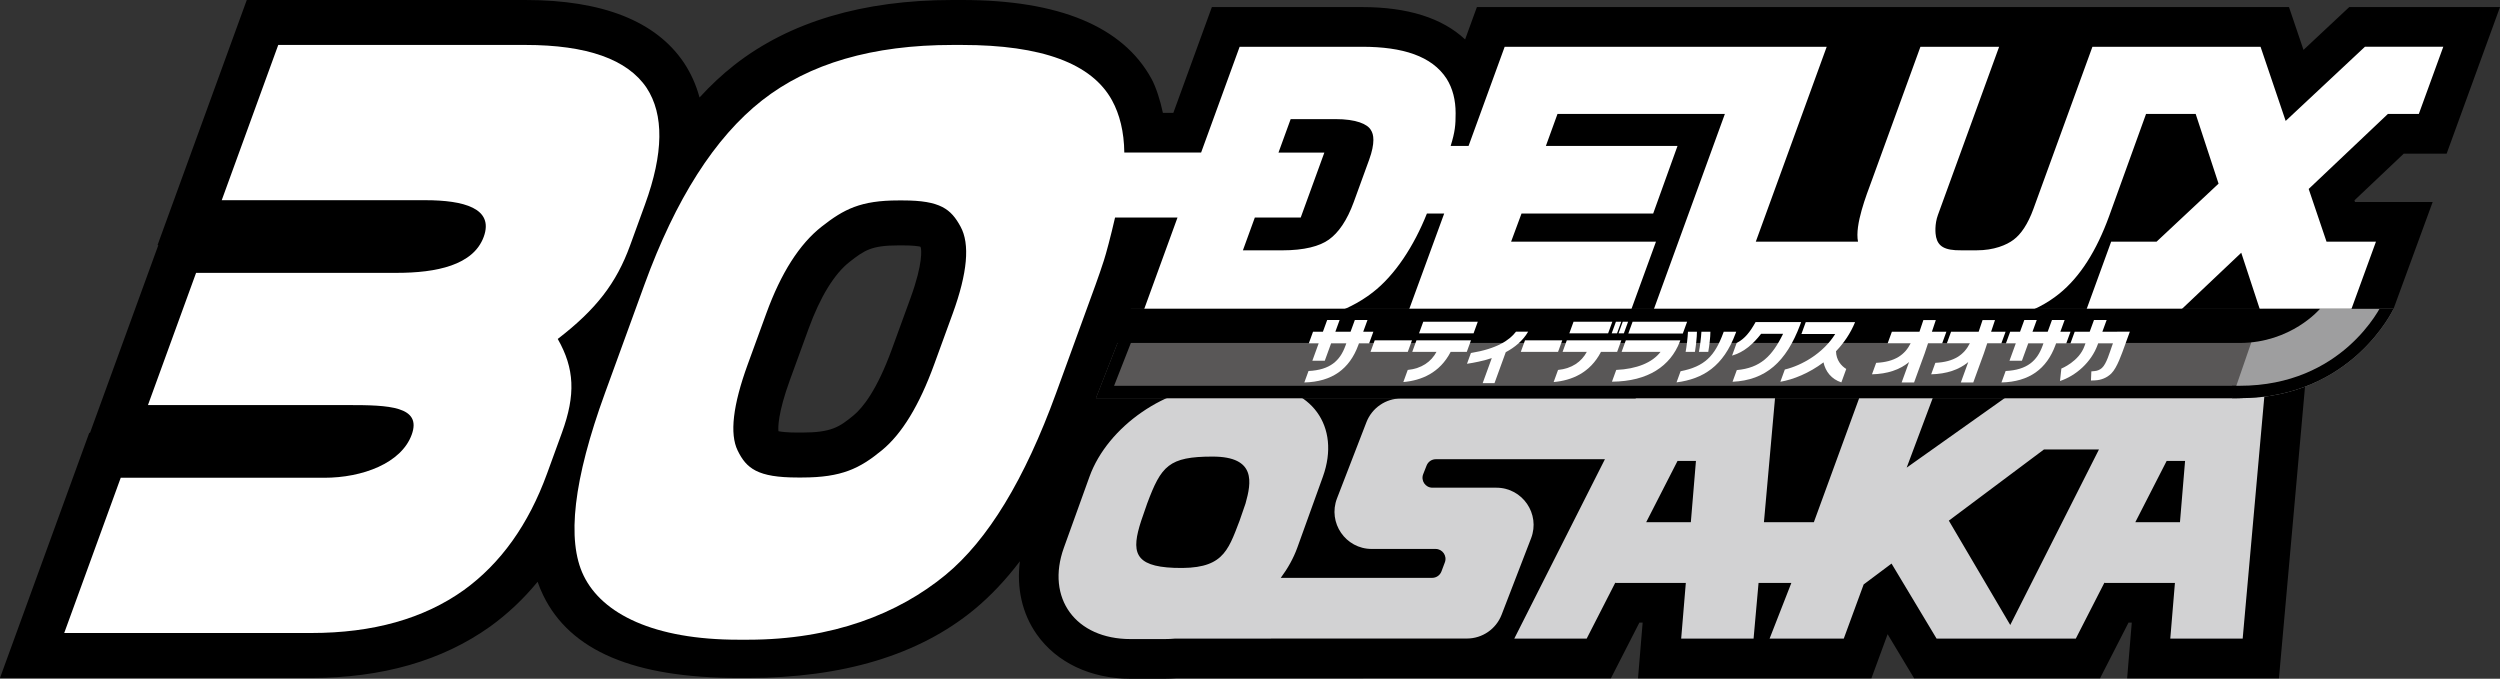 <?xml version="1.0" encoding="utf-8"?>
<!-- Generator: Adobe Illustrator 25.4.1, SVG Export Plug-In . SVG Version: 6.00 Build 0)  -->
<svg version="1.1" xmlns="http://www.w3.org/2000/svg" xmlns:xlink="http://www.w3.org/1999/xlink" x="0px" y="0px"
	 viewBox="0 0 1249.72 339.29" enable-background="new 0 0 1249.72 339.29" xml:space="preserve">
<rect x="0" y="0" width="1249.72" height="339.29" fill="#333333" stroke="none"/>
<g id="レイヤー_1">
</g>
<g id="レイヤー_2">
	<g>
		<path d="M1223.05,76.8l26.67-73.26h-75.36l-22.87,21.4l-7.25-21.4h-112.15h-4.41h-81.57h-4.63h-203.2l-5.89,16.17
			C720.92,8.98,703.7,3.55,680.99,3.54H605.8l-19.26,52.88h-5.22c-1.25-6-3.43-12.87-5.69-17.01C561.33,13.26,529.45,0,480.9,0
			h-4.75c-44.87,0-81.57,10.94-109.1,32.53c-6.02,4.73-11.81,10.13-17.36,16.2c-1.67-6.19-4.22-11.91-7.65-17.14l-0.14-0.22
			C327.88,10.55,301.21,0,262.61,0H123.36L78.74,122.55h0.4L45,216.35h-0.38L0,338.9h155.62c35.42,0,65.46-8.62,89.4-25.7
			c8.77-6.34,16.69-13.81,23.72-22.37c0.82,2.35,1.76,4.62,2.82,6.79c13.52,27.77,45.44,41.28,97.58,41.28h4.76
			c47.45,0,85.47-11.48,113-34.13c8.09-6.66,15.72-14.71,22.94-24.2c-1.74,13.33,1.12,26.15,8.39,36.5
			c9.92,14.12,27.02,22.22,46.91,22.22h17.12c1.91,0,3.82-0.09,5.73-0.23l136.74-0.03l-0.02,0.03h80.57l14.23-27.82h1.63
			l-2.32,27.82h36.71h39.18h40.8l8.09-22.04l13.23,22.03l12.4,0l-0.01,0.01h42.83l31.56,0.01l-0.01-0.01h6.19l14.23-27.82h1.63
			l-2.32,27.82h75.89l14.09-157.6h15.24l11.87-7.89l16.07-19.17l19.57-53.42h-38.82l-0.28-0.84l24.64-23.33H1223.05z M455.15,149
			l-9.3,25.53c-7.45,20.47-14.56,29.33-19.21,33.15c-7.02,5.77-11.05,8.55-25.71,8.55h-2.25c-5.23,0-8.11-0.38-9.54-0.67
			c-0.19-1.75-0.37-8.85,5.74-25.65l9.31-25.54c5.78-15.9,12.85-27.45,20.46-33.42c7.49-5.89,11.07-8.28,24.45-8.28h2.25
			c4.86,0,7.45,0.37,8.67,0.62c0.08,0.14,0.18,0.3,0.28,0.48C460.52,124.71,461.6,131.28,455.15,149z"/>
		<g>
			<path fill="#D2D2D3" d="M1107.43,188.3h-2.82h-8.83h-28.16h-10.79v6h-45.89v1.09h-3.7l-54.12,38.38l17.03-45.47h-36.85
				l-26.57,72.73h-24.96l6.5-72.73h-5.35h-22.81h-8.83h-28.16h-4.41v8.73l-1.09,2.15H700.4c-7.69,0-14.58,4.73-17.35,11.9
				l-14.69,38.03c-4.71,12.19,4.28,25.3,17.35,25.3l31.92,0c3.46,0,5.86,3.46,4.64,6.7l-1.7,4.53c-0.73,1.94-2.58,3.22-4.64,3.22
				h-75.69c3.5-4.72,6.35-9.78,8.26-15.06l12.79-35.49c9.09-25.22-5.84-45.66-33.33-45.66h-17.11c-27.5,0-57.15,20.44-66.24,45.66
				l-12.79,35.49c-9.09,25.22,5.84,45.66,33.33,45.66h17.11c1.71,0,3.44-0.08,5.16-0.24l145.87-0.03c7.69,0,14.58-4.73,17.35-11.91
				l14.73-38.2c4.7-12.18-4.29-25.29-17.35-25.29l-31.97,0c-3.5,0-5.9-3.53-4.61-6.78l1.71-4.33c0.75-1.89,2.58-3.13,4.61-3.13
				l84.52,0l-45.31,89.68h36.19l14.38-28.11v0.29h26.66h8.52l-2.32,27.82h36.19l2.49-27.82h16.39l-10.87,27.82h37.08l9.94-27.08
				l13.94-10.43l22.51,37.5l33.41,0.01l0,0h36.19l14.38-28.11v0.29h35.17l-2.32,27.82h36.19l11.71-130.92H1107.43z M570.45,260.39
				l3-8.68c7.04-18.82,10.78-23.47,32.71-23.47c21.93,0,19.39,12.99,16.46,23.47l-3,8.68c-6,15.69-8.6,24.4-32.71,23.47
				C566.73,283.09,565.49,275.63,570.45,260.39z M834.18,261.04h-11.27l15.66-30.61h9.21l-2.55,30.61H834.18z M1004.9,312.42
				l-30.7-52.16l47.57-35.59h27.48L1004.9,312.42z M1067.42,261.04l15.66-30.61h9.21l-2.55,30.61H1067.42z"/>
			<g>
				<path fill="#FFFFFF" d="M314.98,122.69l7.47-20.53c9.28-25.49,9.54-44.9,0.78-58.25c-9.61-14.28-29.81-21.44-60.62-21.44H139.09
					l-28.25,77.61H212.6c19.1,0,34.42,3.99,29.22,18.28c-5.2,14.25-23.7,18.04-43.52,18.04H98.02l-24.06,66.09h100.28
					c19.82,0,36.77,0.52,31.57,14.79c-5.18,14.27-24.62,21.55-43.72,21.55H60.35L32.1,316.43h123.52c30.81,0,56.21-7.15,76.23-21.44
					c18.48-13.36,32.34-32.78,41.62-58.26l7.47-20.52c6.86-18.88,6.3-31.97-2.13-46.77C298.03,154.64,308.11,141.55,314.98,122.69z"
					/>
				<path fill="#FFFFFF" d="M1182.2,23.38l-39.62,37.07l-12.56-37.07h-84.04l-29.49,81.02c-2.78,7.67-6.25,12.7-9.92,15.43
					c-3.46,2.64-9.85,5.32-18.47,5.3h-7.67c-8.52,0.11-11.54-2.09-12.6-6.6c-0.39-1.66-0.79-6.44,0.92-11.09l30.59-84.06H960
					L935.62,90.4c-2.53,6.93-8.52,21.97-6.82,30.41H877.7l35.45-97.43H752.17l-18.05,49.57h-8.95c2.22-7.19,2.48-10.44,2.48-16.38
					c0-6.5-1.44-12.38-4.53-17.26c-7.34-11.3-21.93-15.92-42.14-15.93h-61.3l-19.26,52.88h-38.39c-0.12-10.38-2.32-19.12-6.12-26.06
					c-10.11-18.49-35.12-27.73-75.02-27.73h-4.75c-39.91,0-71.64,9.24-95.22,27.73c-23.57,18.52-43.18,49.23-58.8,92.17
					l-19.71,54.15c-15.72,43.19-19.27,73.6-10.64,91.27c9.3,19.1,35.1,31.99,77.38,31.99h4.76c42.29,0,75.2-13.01,98.72-32.36
					c21.15-17.4,39.59-47.71,55.3-90.9l19.72-54.15c1.52-4.18,2.89-8.21,4.17-12.17c1.04-3.15,3.42-12.01,5.59-21.48h31.22
					l-19.26,52.9h64.76c21.14,0,38.68-5.04,52.08-15.46c11.1-8.57,20.6-23.16,27.08-39.41h8.64l-20.08,54.86l111.09-0.01l14.86-40.8
					h-72.42l5.2-14.05h65.82l12.17-33.81h-65.8l5.8-15.98h83.67l-38.07,104.66h147.01l0.01-0.01c0.25,0,0.49,0.01,0.74,0.01h8.17
					c20.32,0,36.96-4.81,49.34-14.85c10.42-8.45,18.58-21.43,24.86-38.66l18.48-51.16h24.81l11.44,34.85l-30.99,29h-22.7
					l-14.85,40.81h42.64l37.24-35.27l11.59,35.27h40.88l14.87-40.81h-24.71l-8.92-26.35l39.6-37.5h15.46l12.23-33.59H1182.2z
					 M476.27,156.69l-9.3,25.52c-7.41,20.36-16.09,34.63-26.06,42.83c-11.08,9.1-20.05,13.66-39.98,13.66h-2.25
					c-19.92,0-25.55-4.48-29.93-13.48c-4.07-8.32-2.39-22.65,5.01-43.01l9.3-25.52c7.36-20.24,16.6-34.72,27.7-43.42
					c11.11-8.73,19.53-13.08,38.33-13.08h2.25c18.8,0,24.06,4.35,28.82,13.08C484.94,121.97,483.63,136.45,476.27,156.69z
					 M684.42,79.85l-7.68,21.11c-3.37,9.27-7.66,15.39-12.43,18.8c-4.6,3.33-12.34,5.39-23.36,5.38h-19.64l5.97-16.41h22.94
					l11.81-32.46h-22.93l6.09-16.73h22.21c10.68-0.03,16.18,2.55,17.85,5.4c0.79,1.19,1.29,2.72,1.29,5.04
					C686.54,72.47,685.9,75.81,684.42,79.85z"/>
			</g>
		</g>
		<g>
			<g>
				<path fill="#595757" d="M1117.84,199.05c-56.26,0-570.01,0-570.01,0l17.5-44.65h631.16
					C1196.49,154.4,1174.11,199.05,1117.84,199.05z"/>
				<path d="M1185.05,160.6c-9.38,12.16-30.45,32.25-67.21,32.25H556.92l12.64-32.25H1185.05 M1196.49,154.4H565.33l-17.5,44.65
					c0,0,513.74,0,570.01,0C1174.11,199.05,1196.49,154.4,1196.49,154.4L1196.49,154.4z"/>
			</g>
			<path fill="#9E9E9F" d="M1119.56,199.05c-2.27,0-3.79,0-3.79,0l15.42-44.65h65.31C1196.49,154.4,1175.82,199.05,1119.56,199.05z"
				/>
			<path d="M1119.56,171.44c-56.26,0-567.38,0-567.38,0V154.4h607.54C1159.71,154.4,1145.42,171.44,1119.56,171.44z"/>
			<g>
				<defs>
					<path id="SVGID_00000157273251734488664500000002382593209373140369_" d="M1119.56,199.05c-2.27,0-9.99,0-9.99,0l15.42-44.65
						h71.51C1196.49,154.4,1175.82,199.05,1119.56,199.05z"/>
				</defs>
				<clipPath id="SVGID_00000034809993372083175340000001610359268809677713_">
					<use xlink:href="#SVGID_00000157273251734488664500000002382593209373140369_"  overflow="visible"/>
				</clipPath>
				<path clip-path="url(#SVGID_00000034809993372083175340000001610359268809677713_)" d="M1119.56,205.25h-3.79v-12.4h3.79
					c51.42,0,70.53-39.4,71.32-41.07l11.24,5.23C1201.2,158.97,1179.1,205.25,1119.56,205.25z"/>
			</g>
		</g>
		<g>
			<g>
				<path fill="#FFFFFF" d="M679.33,171.62l-0.29,0.8c-4.41,12.09-13.17,18.42-27.02,18.77l2.09-5.73
					c10.89-0.52,15.78-5.25,18.43-12.55l0.47-1.29h-7.6l-3.17,8.72h-6.22l3.17-8.72h-4.93l2.11-5.8h4.94l2.12-5.84h6.22l-2.12,5.84
					h7.6l2.13-5.84h6.33l-2.13,5.84h5.07l-2.11,5.8H679.33z"/>
				<path fill="#FFFFFF" d="M685.1,175.9l2.1-5.77h18.63l-2.1,5.77H685.1z"/>
				<g>
					<path fill="#FFFFFF" d="M725.17,175.9c-5.43,10.53-14.7,14.31-23.66,15.08l2.2-6.05c6.89-0.69,11.68-4.03,14.37-9.03h-12.11
						l2.1-5.77h27.26l-2.1,5.77H725.17z M709.36,166.62l2.11-5.8h27.26l-2.11,5.8H709.36z"/>
				</g>
				<path fill="#FFFFFF" d="M760.23,175.9l2.1-5.77h18.62l-2.1,5.77H760.23z"/>
				<path fill="#FFFFFF" d="M800.31,175.9c-5.43,10.53-14.7,14.31-23.66,15.08l2.2-6.05c6.89-0.69,11.68-4.03,14.37-9.03h-12.1
					l2.1-5.77h27.26l-2.1,5.77H800.31z"/>
				<polygon fill="#FFFFFF" points="784.49,166.62 786.6,160.82 805.99,160.82 803.88,166.62 				"/>
				<polygon fill="#FFFFFF" points="809.09,166.62 811.2,160.82 813.87,160.82 811.75,166.62 				"/>
				<polygon fill="#FFFFFF" points="805.67,166.62 807.78,160.82 810.45,160.82 808.33,166.62 				"/>
				<path fill="#FFFFFF" d="M752.71,176.05l-5.63,15.48h-5.91l4.56-12.53c-4.32,1.43-8.69,2.3-12.4,2.85l1.96-5.39
					c12.87-2.11,19.23-6.29,22.55-10.68h6.07C761.24,170.37,757.22,173.65,752.71,176.05z"/>
				<path fill="#FFFFFF" d="M805.8,190.8l2.14-5.88c10.17-0.45,18.03-3.61,22.15-9.03h-19.46l2.1-5.77h27.24l-0.33,0.9
					C834.96,182.87,824.02,190.66,805.8,190.8z"/>
				<polygon fill="#FFFFFF" points="813.97,166.72 816.12,160.82 843.37,160.82 841.22,166.72 				"/>
				<g>
					<path fill="#FFFFFF" d="M842.62,175.91c0.5-2.59,1.04-7.21,1.18-10.07h4.48c0,2.63-0.52,7.18-1.01,10.07H842.62z"/>
					<path fill="#FFFFFF" d="M838.08,191.15l2.02-5.57c11.97-2.36,17.05-7.52,21.31-19.06l0.25-0.68h6.24l-0.27,0.74
						C861.5,183.19,851.26,189.43,838.08,191.15z"/>
					<path fill="#FFFFFF" d="M849.27,175.91c0.53-2.63,1.08-7.18,1.25-10.07h4.49c0,2.63-0.53,7.05-1.07,10.07H849.27z"/>
				</g>
				<path fill="#FFFFFF" d="M866.08,190.84l2.13-5.84c11.82-1.08,17.66-6.92,23.14-18.14h-10.99c-3.93,5.07-8.55,9.21-14.52,10.91
					l2.3-6.32c4.01-2.05,6.71-5.49,9.46-10.46h22.77l-0.54,1.49C892.9,180.9,882.65,190.07,866.08,190.84z"/>
				<path fill="#FFFFFF" d="M911.55,181.14c-7.14,5.38-15.12,8.62-21.57,9.7l2.23-6.12c8.64-2.05,19.31-8.27,25.19-17.76h-16.89
					l2.16-5.94h24.67c-2.3,5.66-5.67,10.52-9.54,14.56c0.1,4.49,2.65,7.34,5.12,8.86l-2.44,6.71
					C915.5,189.55,912.53,185.69,911.55,181.14z"/>
			</g>
			<g>
				<path fill="#FFFFFF" d="M1027.82,171.62l-0.29,0.8c-4.41,12.09-13.17,18.42-27.02,18.77l2.09-5.73
					c10.89-0.52,15.78-5.25,18.43-12.55l0.47-1.29h-7.6l-3.17,8.72h-6.22l3.17-8.72h-4.93l2.11-5.8h4.94l2.12-5.84h6.22l-2.12,5.84
					h7.6l2.13-5.84h6.33l-2.13,5.84h5.07l-2.11,5.8H1027.82z"/>
				<path fill="#FFFFFF" d="M1058.36,165.82h-5.74h-1.67l2.13-5.84h-6.33l-2.13,5.84h-7.5l-2.11,5.8h7.5l-0.47,1.29
					c-2.71,7.81-11.59,11.33-11.59,11.33l-0.68,6.23c7.95-2.65,15.61-9.35,18.78-18.04l0.29-0.8h7.4l-0.47,1.29
					c-1.16,3.18-2.74,8.97-5.06,11.04c-0.98,0.87-2.22,1.4-3.52,1.52l-1.75,0.17l-0.2,4.58l2.1-0.09c3.02-0.13,5.93-1.31,8.08-3.44
					c2.93-2.91,5.2-9.74,6.86-14.29l0.29-0.8l2.11-5.8H1058.36z"/>
				<path fill="#FFFFFF" d="M1002.57,165.82h-7.24l1.95-5.83h-6.22l-1.95,5.83h-13.79l-2.1,5.77h11.49
					c-2.87,5.72-7.8,9.34-17.25,9.79l-2.09,5.73c7.72-0.19,13.85-2.25,18.53-6.11l-0.53,1.46l-3.17,8.72h6.22l3.17-8.72l2.12-5.8
					l1.69-5.07h7.07L1002.57,165.82z"/>
				<path fill="#FFFFFF" d="M972.98,165.82h-7.24l1.95-5.83h-6.22l-1.95,5.83h-13.79l-2.1,5.77h11.49
					c-2.87,5.72-7.8,9.34-17.25,9.79l-2.09,5.73c7.72-0.19,13.85-2.25,18.53-6.11l-0.53,1.46l-3.17,8.72h6.22l3.17-8.72l2.12-5.8
					l1.69-5.07h7.07L972.98,165.82z"/>
			</g>
		</g>
	</g>
</g>
</svg>
